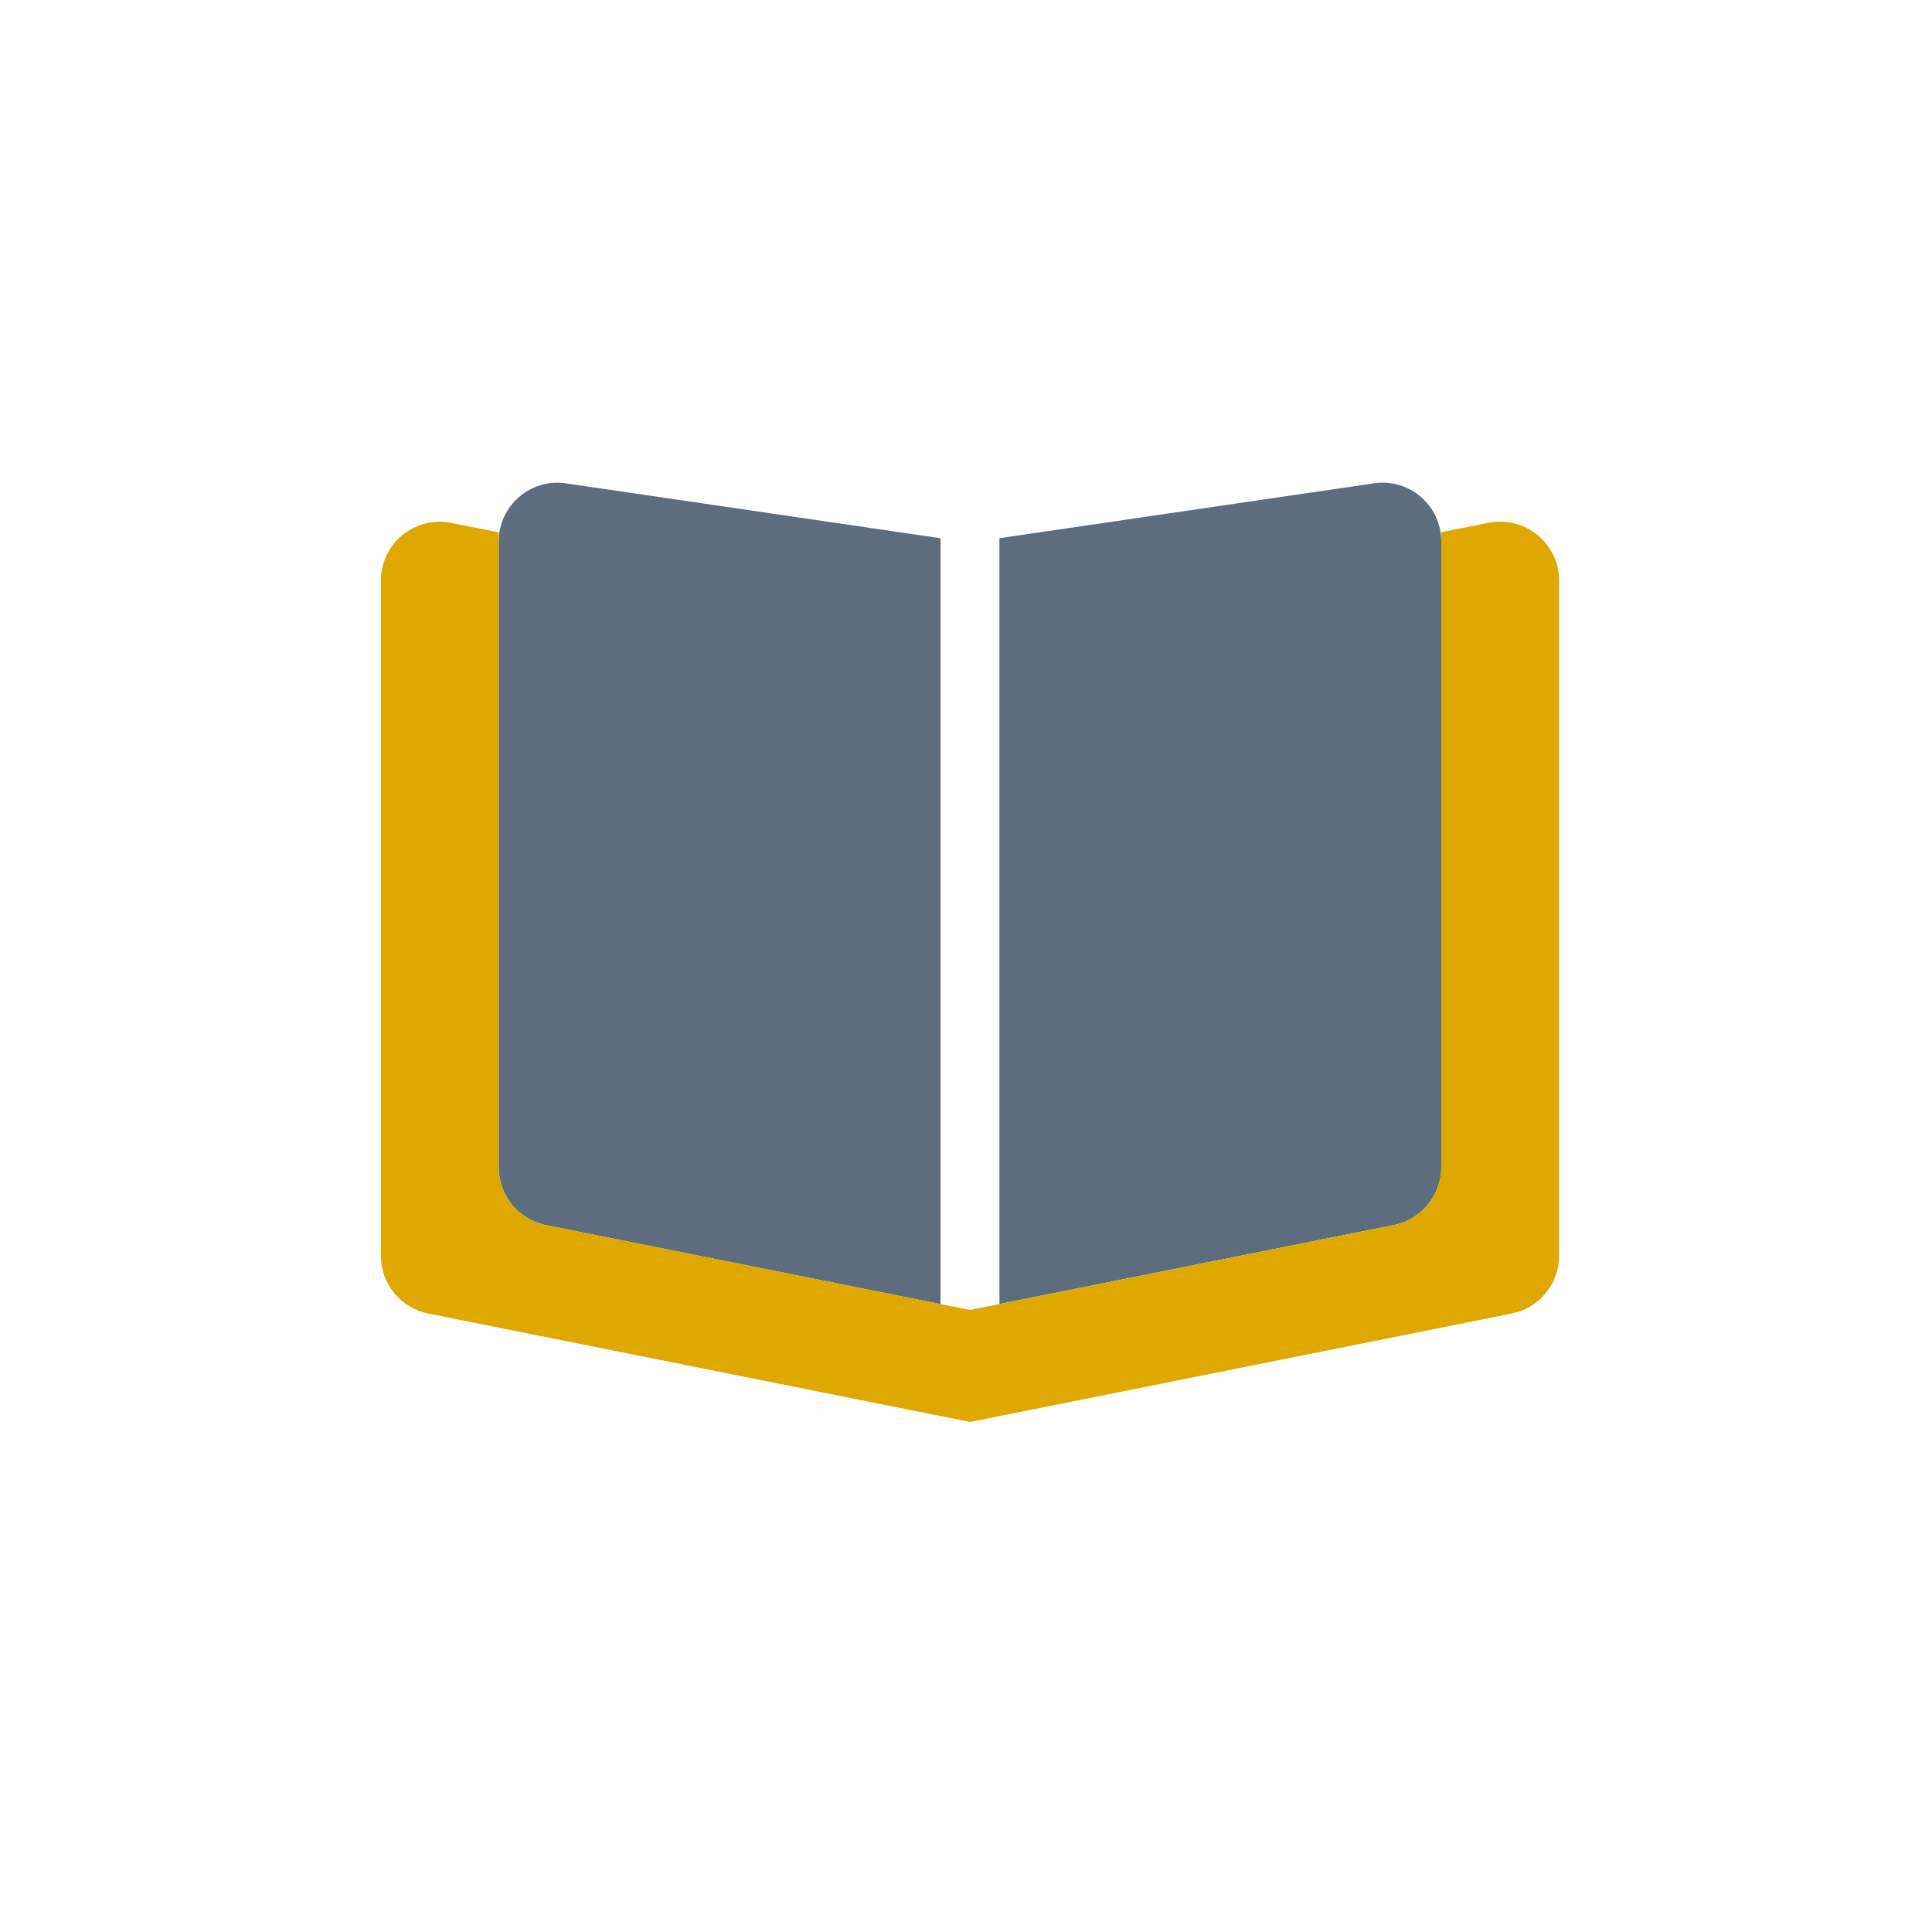 <?xml version="1.0" encoding="UTF-8"?>
<svg id="Laag_1" xmlns="http://www.w3.org/2000/svg" width="141.11mm" height="141.11mm" viewBox="0 0 400 400">
  <defs>
    <style>
      .cls-1 {
        fill: #5e6d7d;
        isolation: isolate;
      }

      .cls-2 {
        fill: #dea800;
      }
    </style>
  </defs>
  <path class="cls-1" d="M103.25,112.12c0-7.43,6.59-13.15,13.95-12.04l77.53,11.36v158.56l-81.68-16.35c-5.72-1.14-9.8-6.14-9.8-11.97V112.12ZM206.92,111.43l77.53-11.36c7.36-1.11,13.95,4.61,13.95,12.04v129.55c0,5.83-4.12,10.82-9.8,11.97l-81.68,16.35V111.43Z"/>
  <path class="cls-2" d="M113.04,253.64l87.78,17.57,87.78-17.57c5.72-1.14,9.8-6.14,9.8-11.97V110.18l9.8-1.94c7.55-1.49,14.6,4.27,14.6,11.97v139.77c0,5.83-4.12,10.82-9.8,11.97l-112.17,22.45-112.17-22.45c-5.68-1.11-9.8-6.14-9.8-11.93V120.2c0-7.7,7.05-13.45,14.6-11.93l9.8,1.94v131.5c0,5.83,4.12,10.82,9.8,11.97v-.04Z"/>
</svg>